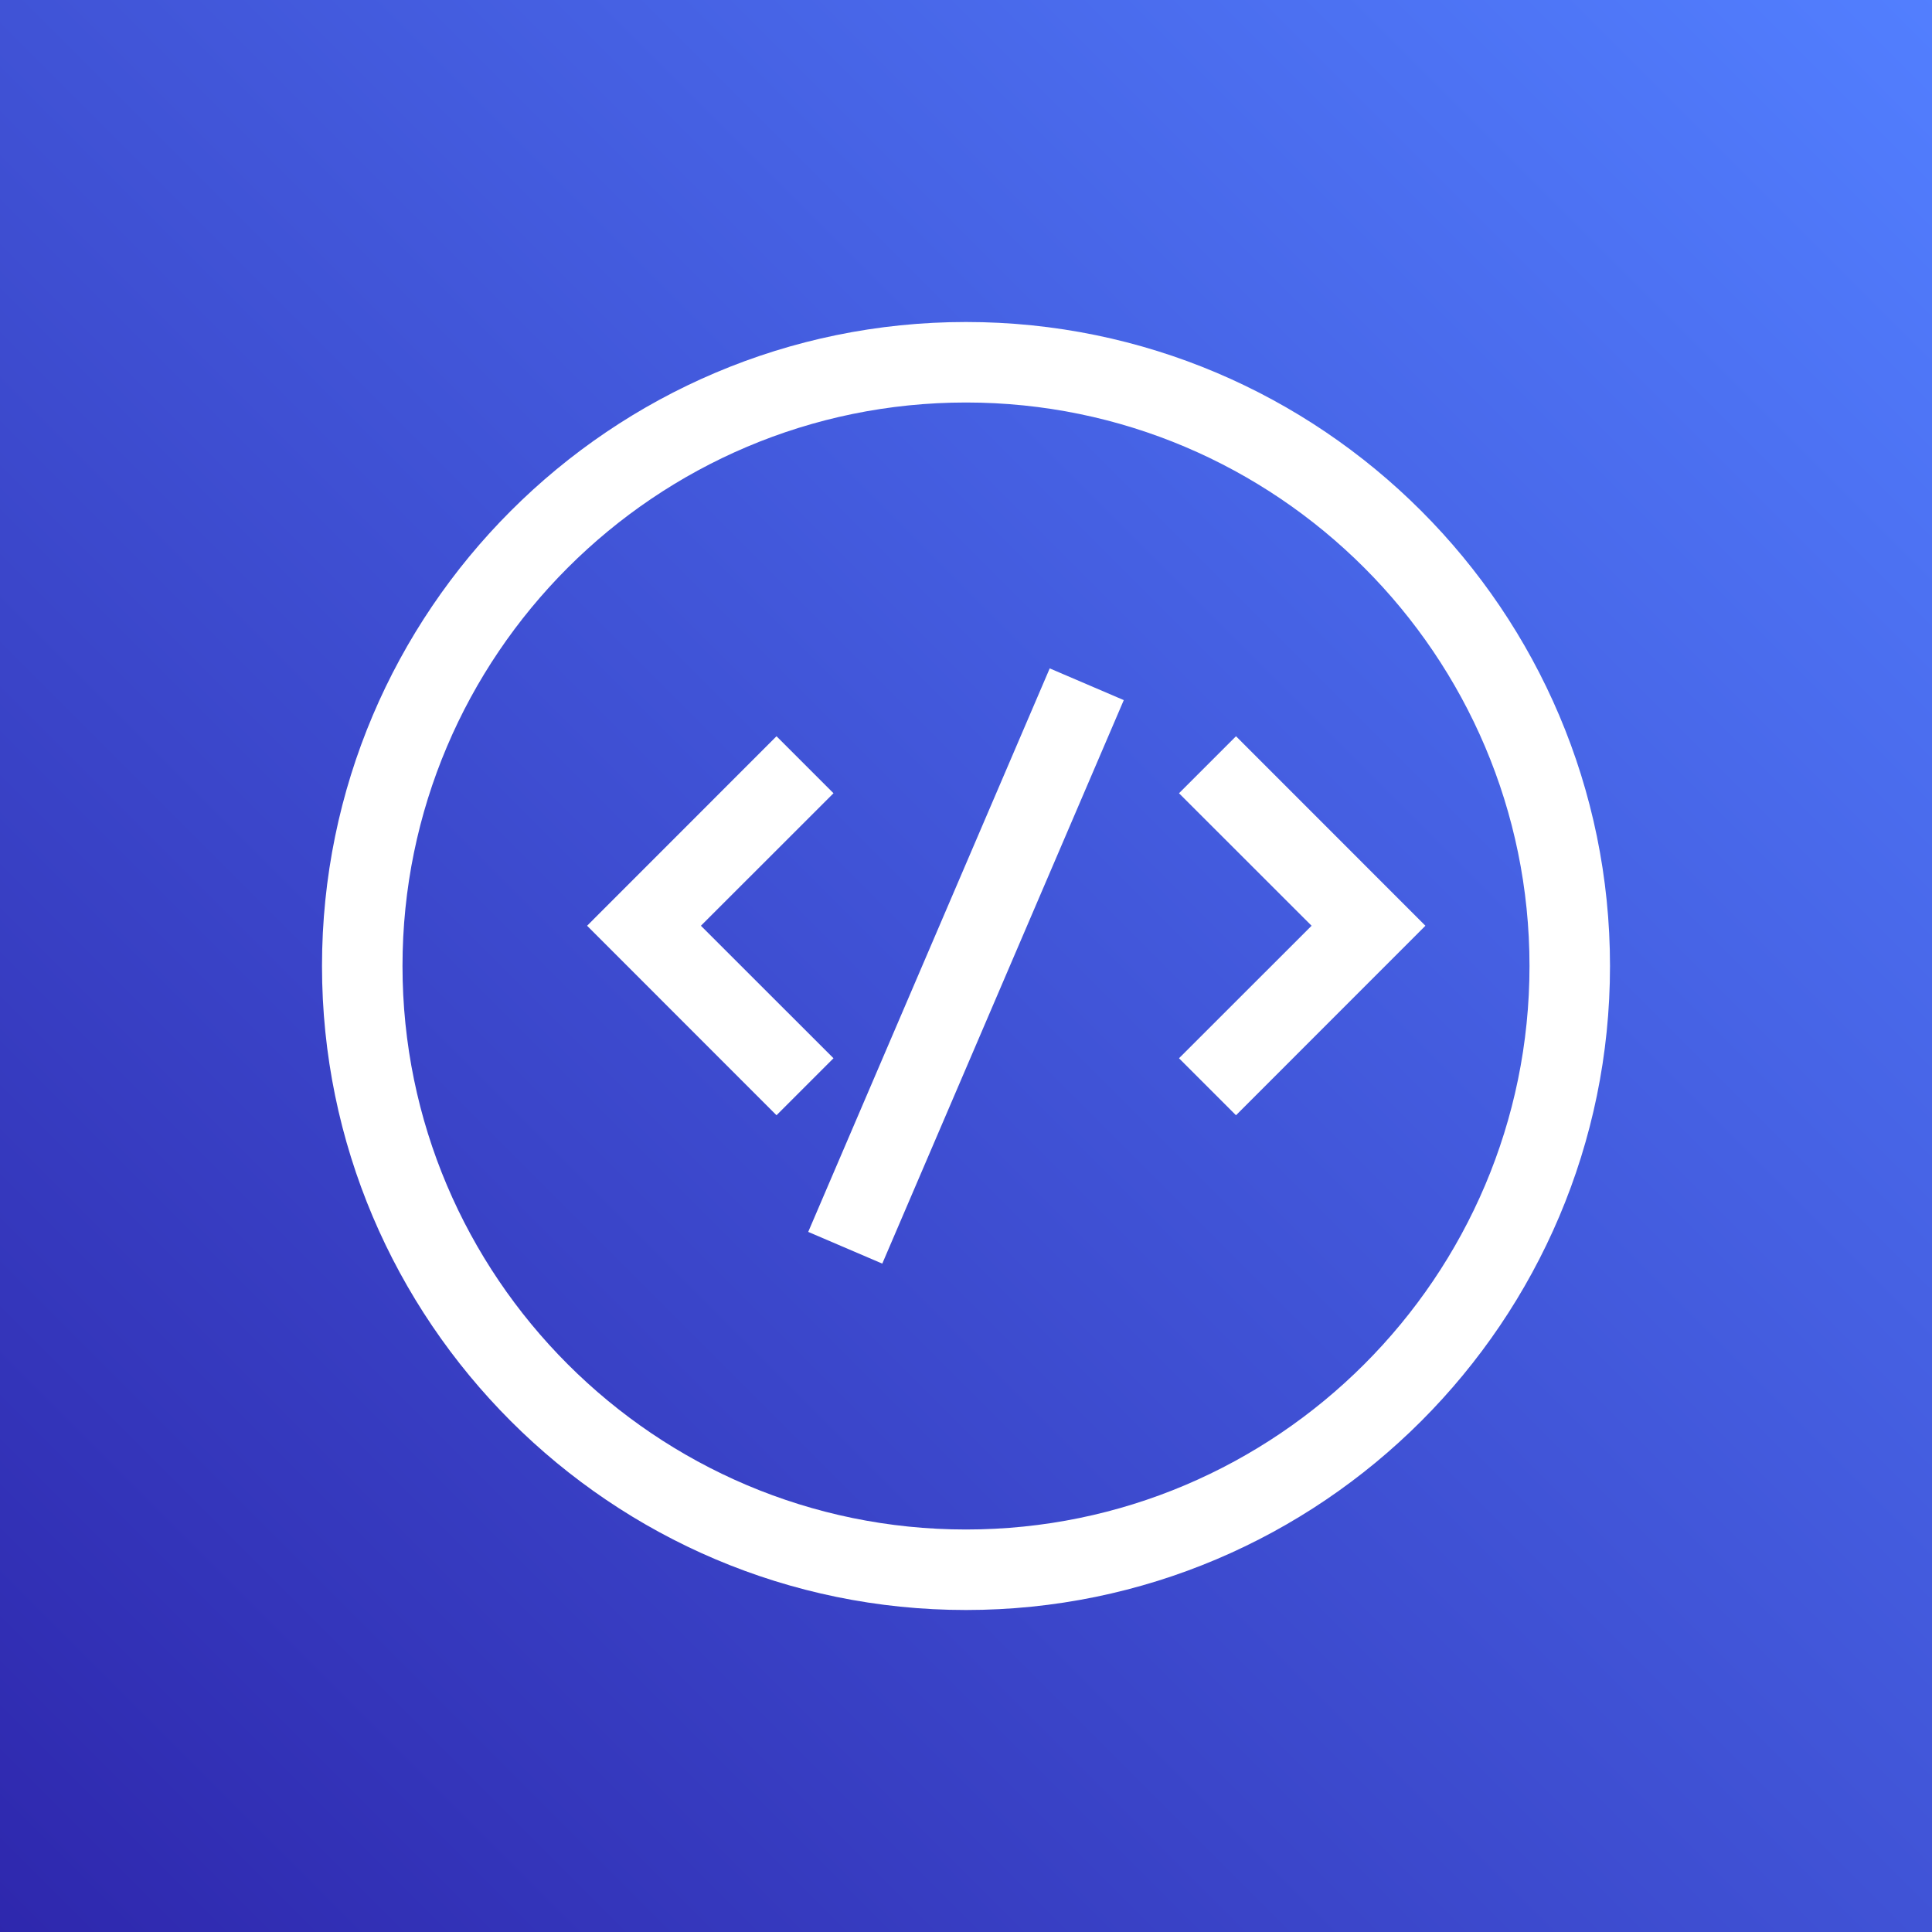 <?xml version="1.0" encoding="UTF-8"?>
<svg width="24px" height="24px" viewBox="0 0 24 24" version="1.1" xmlns="http://www.w3.org/2000/svg" xmlns:xlink="http://www.w3.org/1999/xlink">
    <rect x="0" y="0" width="24" height="24" fill="#333333" stroke="none"/>
    <!-- Generator: Sketch 64 (93537) - https://sketch.com -->
    <title>Icon-Architecture/16/Arch_Amazon-Codestar_16</title>
    <desc>Created with Sketch.</desc>
    <defs>
        <linearGradient x1="0%" y1="100%" x2="100%" y2="0%" id="linearGradient-1">
            <stop stop-color="#2E27AD" offset="0%"></stop>
            <stop stop-color="#527FFF" offset="100%"></stop>
        </linearGradient>
    </defs>
    <g id="Icon-Architecture/16/Arch_Amazon-Codestar_16" stroke="none" stroke-width="1" fill="none" fill-rule="evenodd">
        <g id="Icon-Architecture-BG/16/Developer-Tools" fill="url(#linearGradient-1)">
            <rect id="Rectangle" x="0" y="0" width="24" height="24"></rect>
        </g>
        <path d="M19,12 C19,15.86 15.859,19 12,19 C8.141,19 5,15.86 5,12 C5,8.14 8.141,5 12,5 C15.859,5 19,8.14 19,12 L19,12 Z M20,12 C20,7.589 16.411,4 12,4 C7.589,4 4,7.589 4,12 C4,16.411 7.589,20 12,20 C16.411,20 20,16.411 20,12 L20,12 Z M13.96,8.697 L13.04,8.303 L10.04,15.303 L10.96,15.697 L13.96,8.697 Z M17.707,11.5 L15.354,9.146 L14.646,9.854 L16.293,11.5 L14.646,13.146 L15.354,13.854 L17.707,11.5 Z M9.646,13.854 L7.293,11.5 L9.646,9.146 L10.354,9.854 L8.707,11.5 L10.354,13.146 L9.646,13.854 Z" id="Amazon-Codestar_Icon_16_Squid" fill="#FFFFFF"></path>
    </g>
</svg>